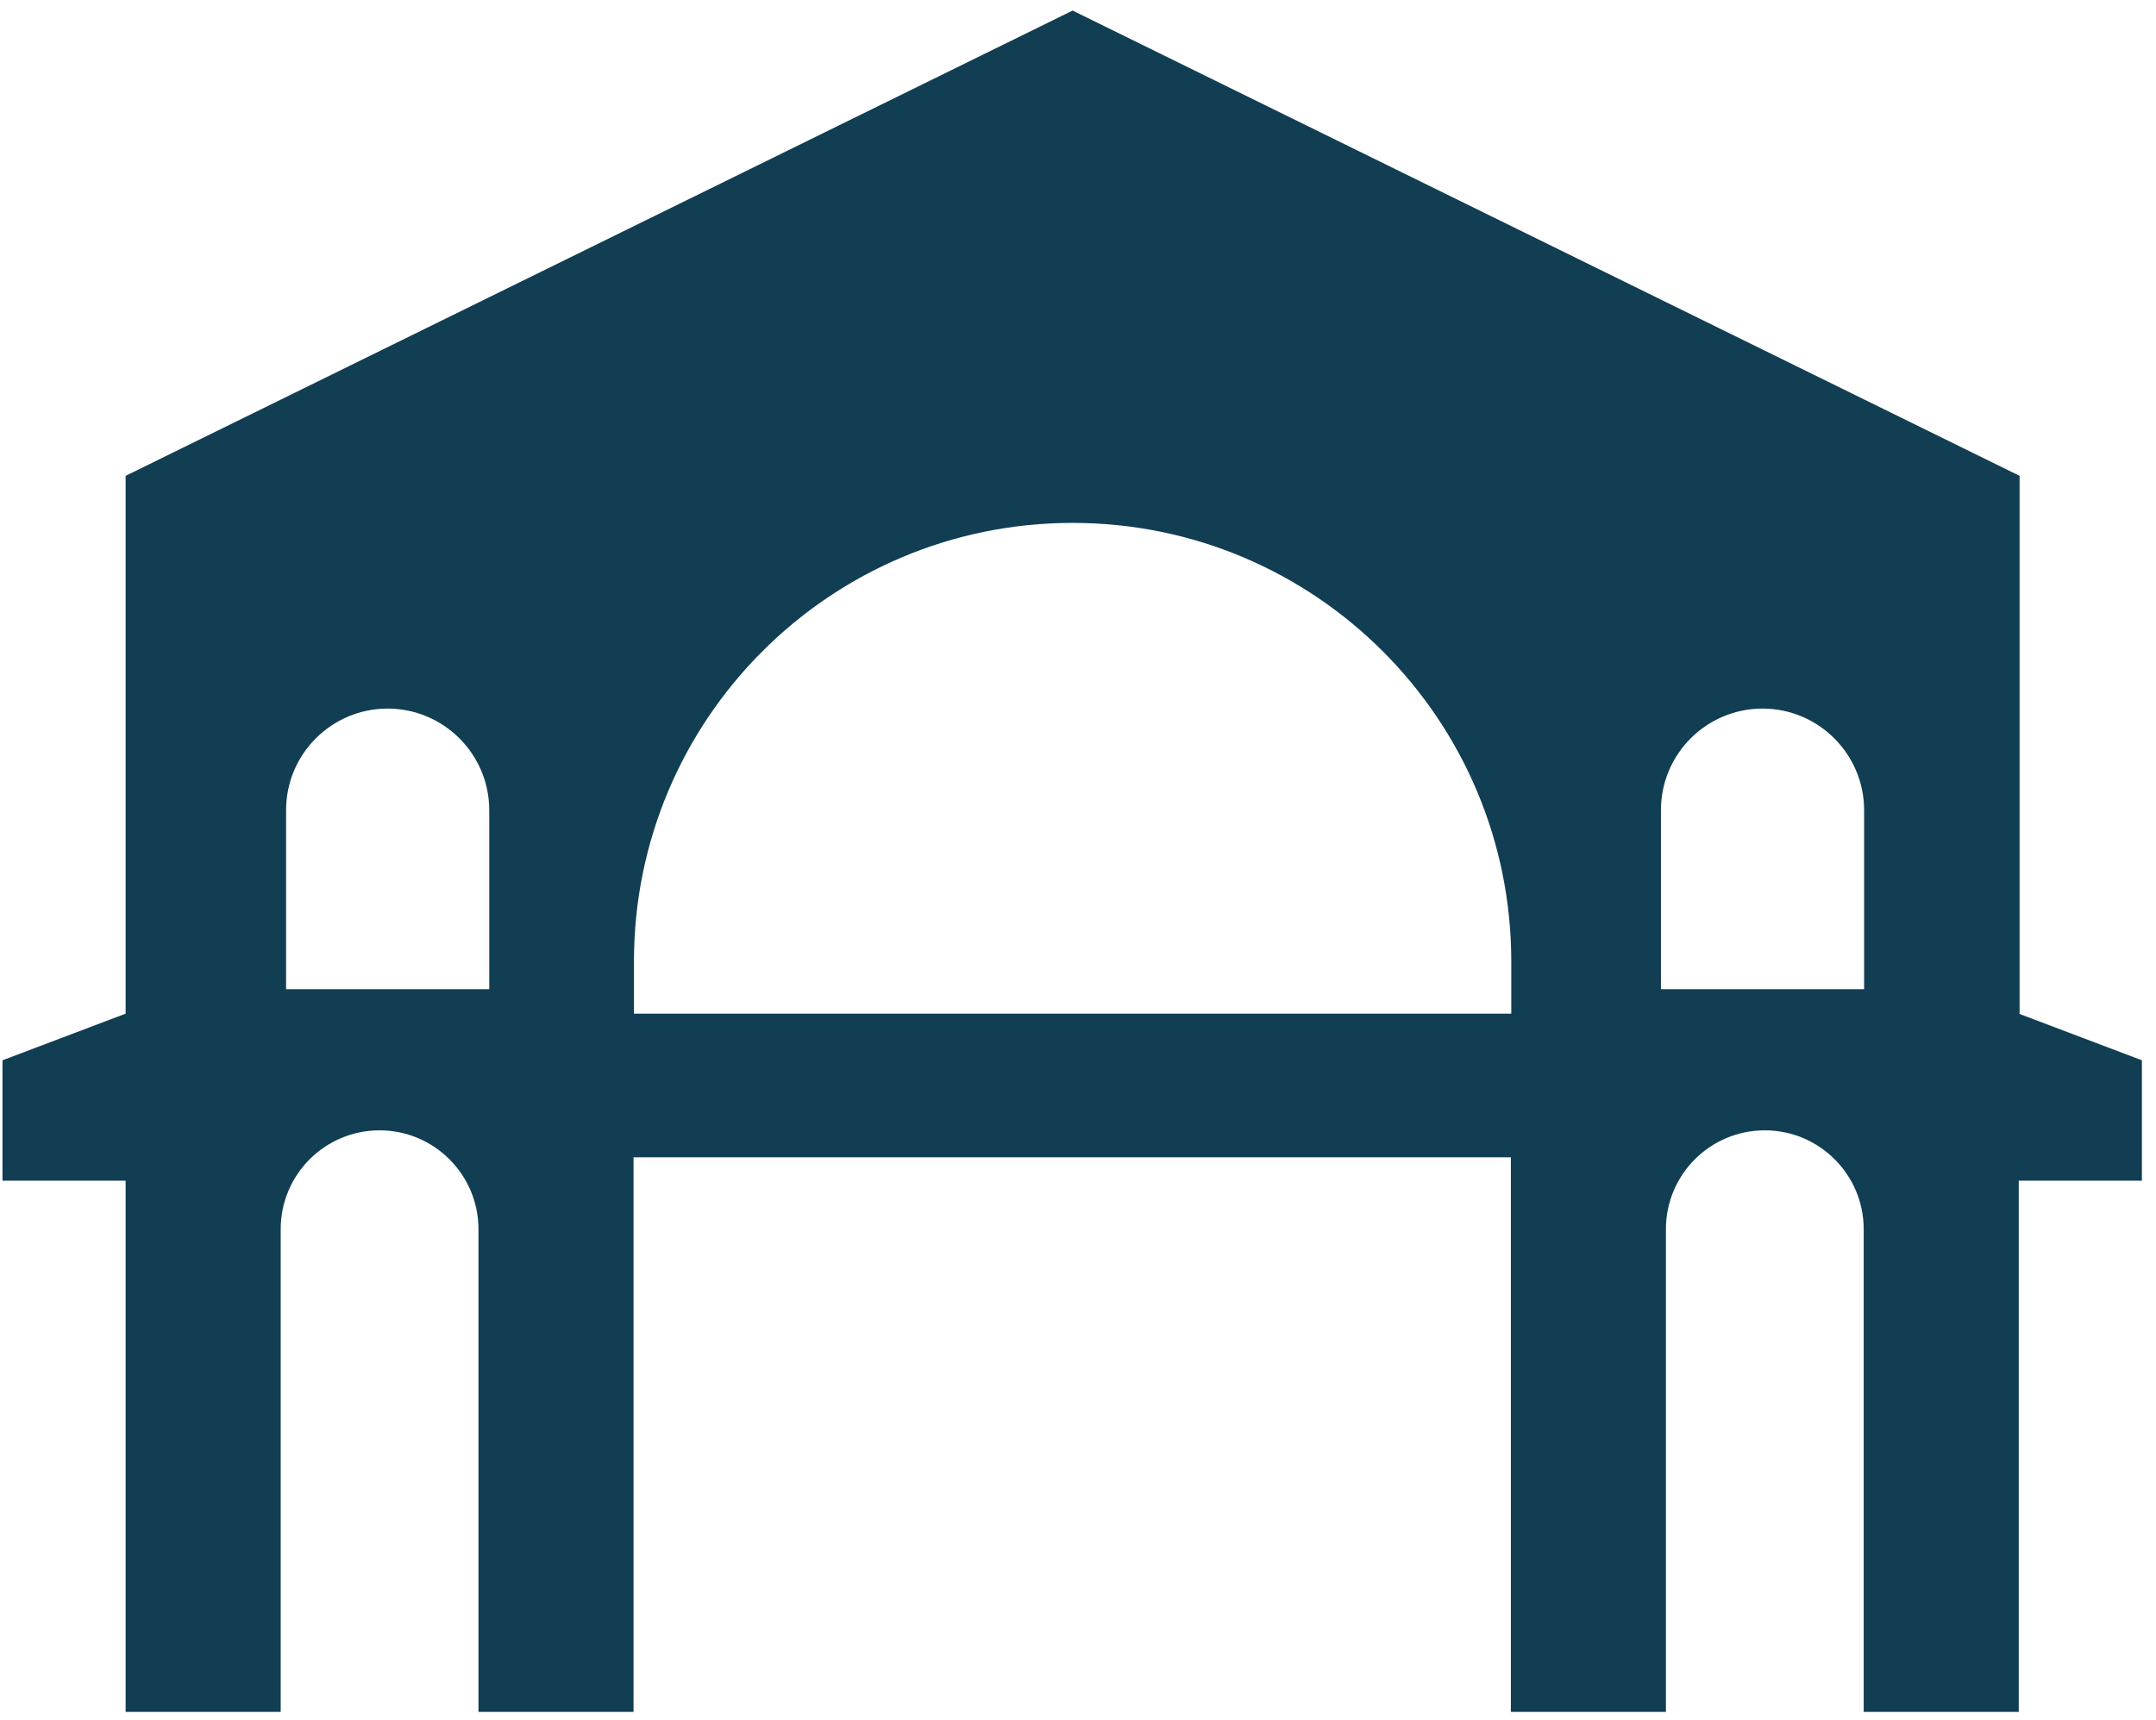 <svg xmlns="http://www.w3.org/2000/svg" fill="none" viewBox="0 0 104 83" height="83" width="104">
<path fill="#113E53" d="M97.42 48.91V22.96L51.74 0.51L6.06 22.96V48.91L0.12 51.16V56.97H6.06V82.6H13.54V59.31C13.54 56.67 15.68 54.54 18.31 54.54C20.94 54.54 23.08 56.68 23.08 59.31V82.6H30.56V55.84H72.88V82.6H80.36V59.31C80.36 56.67 82.5 54.54 85.13 54.54C87.76 54.54 89.9 56.68 89.9 59.31V82.6H97.38V56.97H103.32V51.16L97.38 48.91H97.42ZM23.61 47.73H13.8V39.09C13.8 36.38 16 34.19 18.7 34.19C21.4 34.19 23.6 36.39 23.6 39.09V47.73H23.61ZM30.58 48.91V46.39C30.58 34.7 40.05 25.23 51.74 25.23C63.43 25.23 72.9 34.7 72.9 46.39V48.91H30.58ZM89.93 47.73H80.12V39.09C80.12 36.38 82.32 34.19 85.02 34.19C87.72 34.19 89.92 36.39 89.92 39.09V47.73H89.93Z"></path>
</svg>
